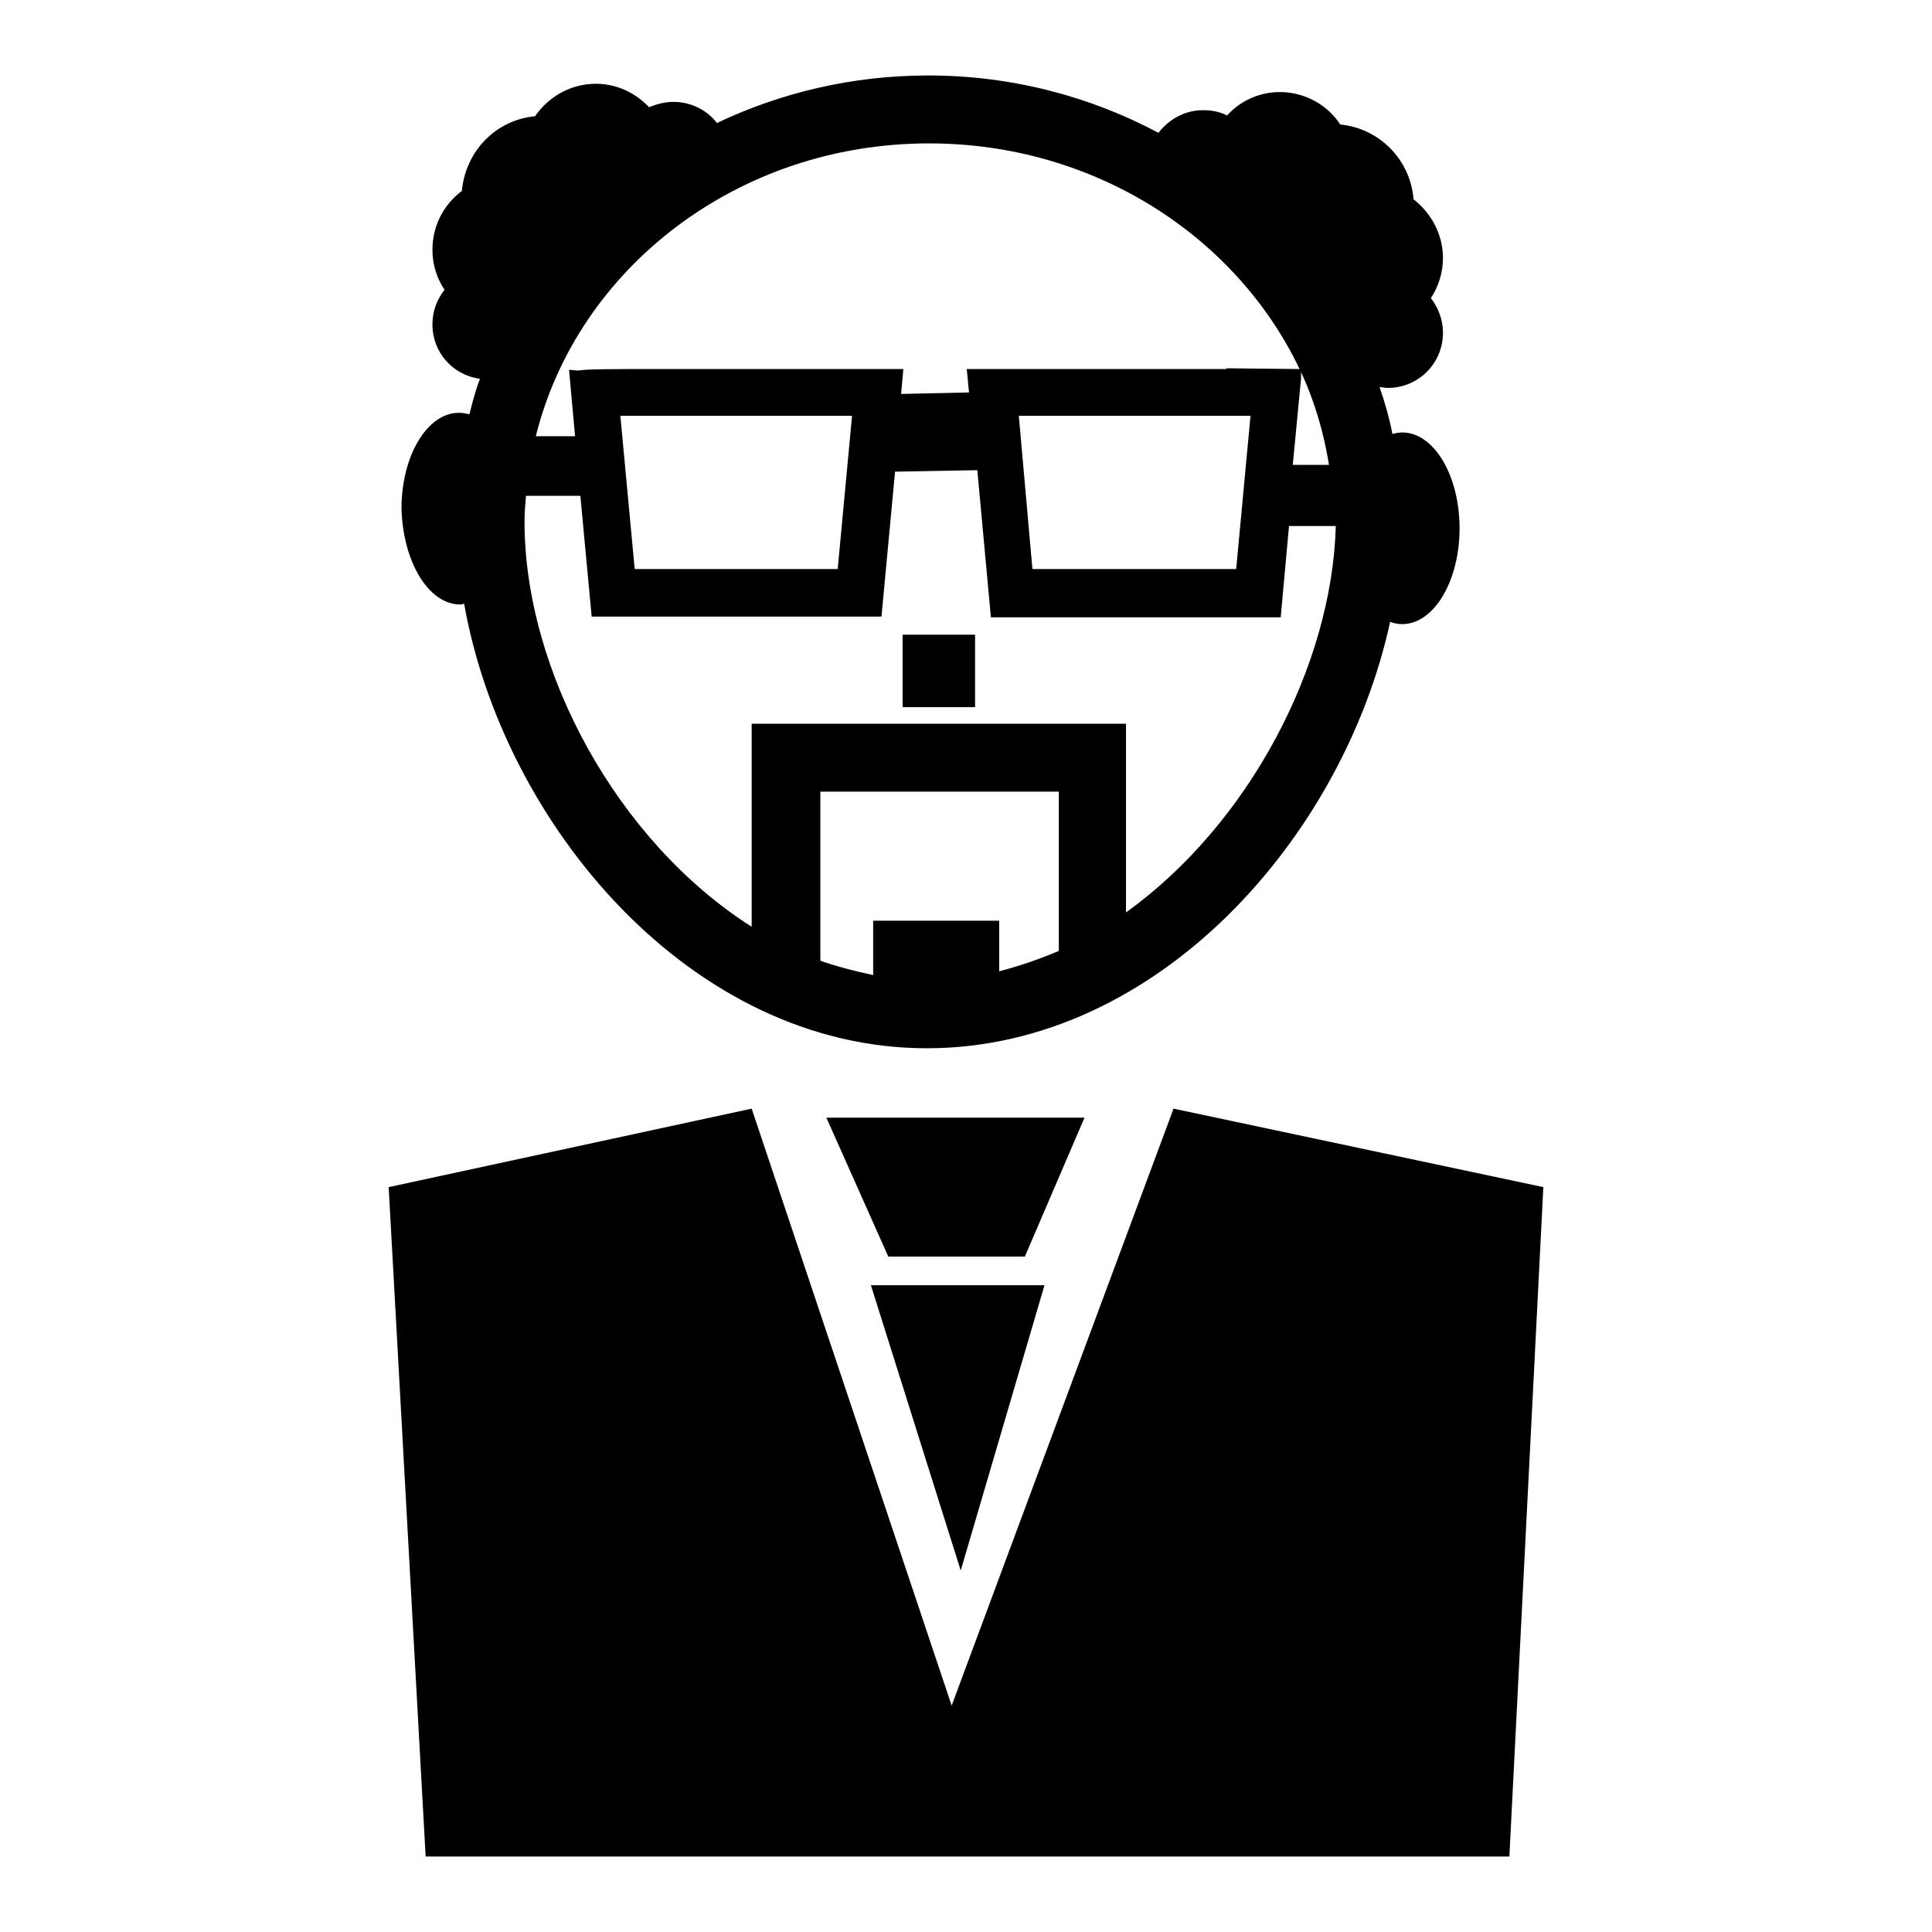 <?xml version="1.0" encoding="utf-8"?>
<!-- Svg Vector Icons : http://www.onlinewebfonts.com/icon -->
<!DOCTYPE svg PUBLIC "-//W3C//DTD SVG 1.1//EN" "http://www.w3.org/Graphics/SVG/1.1/DTD/svg11.dtd">
<svg version="1.1" xmlns="http://www.w3.org/2000/svg" xmlns:xlink="http://www.w3.org/1999/xlink" x="0px" y="0px" viewBox="0 0 256 256" enable-background="new 0 0 256 256" xml:space="preserve">
<g><g><g><g><path fill="#000000" d="M61,80.1c0.2,0,0.4-0.1,0.5-0.1c5.2,29.3,30.1,58.9,61.3,58.9c30.6,0,55.2-28,61.4-56.5c0.5,0.2,1.1,0.3,1.6,0.3c4.2,0,7.6-5.7,7.6-12.7c0-7-3.4-12.7-7.6-12.7c-0.4,0-0.9,0.1-1.3,0.2c-0.4-2.1-1-4.2-1.7-6.2c0.4,0,0.7,0.1,1.1,0.1c4.1,0,7.3-3.3,7.3-7.3c0-1.7-0.6-3.3-1.6-4.6c1-1.5,1.6-3.4,1.6-5.3c0-3.2-1.6-6-3.9-7.8c-0.4-5.2-4.5-9.4-9.7-9.9c-1.7-2.6-4.7-4.3-8-4.3c-2.8,0-5.3,1.2-7,3.1c-1-0.5-2-0.7-3.2-0.7c-2.4,0-4.5,1.2-5.9,3c-9-4.8-19.4-7.6-30.5-7.6c-10.1,0-19.6,2.3-28,6.3c-1.3-1.7-3.4-2.8-5.8-2.8c-1.1,0-2.2,0.3-3.2,0.7c-1.8-1.9-4.3-3.1-7-3.1c-3.4,0-6.3,1.7-8.1,4.3c-5.2,0.5-9.2,4.6-9.7,9.9c-2.4,1.8-3.9,4.6-3.9,7.8c0,2,0.6,3.8,1.6,5.3c-1,1.3-1.6,2.8-1.6,4.6c0,3.7,2.7,6.7,6.3,7.2c-0.6,1.5-1,3.1-1.4,4.7c-0.4-0.1-0.9-0.2-1.4-0.2c-4.2,0-7.6,5.7-7.6,12.7C53.4,74.5,56.8,80.1,61,80.1z M140.3,126c-2.6,1.1-5.2,2-7.9,2.7V122h-16.7v7.2c-2.4-0.5-4.7-1.1-7-1.9v-22.4h31.6L140.3,126L140.3,126z M149.2,120.9v-25H99.6v26.9c-17.8-11.3-30.1-33.9-30.1-53.7c0-1.2,0.1-2.3,0.2-3.4h7.2l1.5,16h38.4l1.8-19.2l10.9-0.2l1.8,19.5h38.4l1.1-12.1h6.2C176.5,88.2,165.5,109.2,149.2,120.9z M82.2,55.1h30.7L111,75.4H84.1L82.2,55.1z M135,55.1h30.7l-1.9,20.3h-27L135,55.1z M176.1,61.6h-4.8l1.1-11.5l0-0.8C174.2,53.2,175.4,57.3,176.1,61.6z M172.2,48.9l-9.7-0.1l0,0.1h-34.4l0.3,3.1l-9,0.2l0.3-3.3h-1.2c0,0-18.6,0-31,0c-6.9,0-9.7,0-10.9,0.2l-1.2-0.1l0.8,8.8h-5.2C76.5,35.6,97.7,19,123.1,19C145,19,163.8,31.3,172.2,48.9z"/><path fill="#000000" d="M119.6 84.1h9.6v9.6h-9.6z"/><path fill="#000000" d="M155.5 146.9L126.1 226 99.6 146.9 51.5 157.3 56.4 246 200 246 204.5 157.3 z"/><path fill="#000000" d="M109.5 148.1L117.7 166.5 135.8 166.5 143.7 148.1 z"/><path fill="#000000" d="M127.3 208.1L138.4 170.3 115.4 170.3 z"/></g></g><g></g><g></g><g></g><g></g><g></g><g></g><g></g><g></g><g></g><g></g><g></g><g></g><g></g><g></g><g></g></g></g>
</svg>
